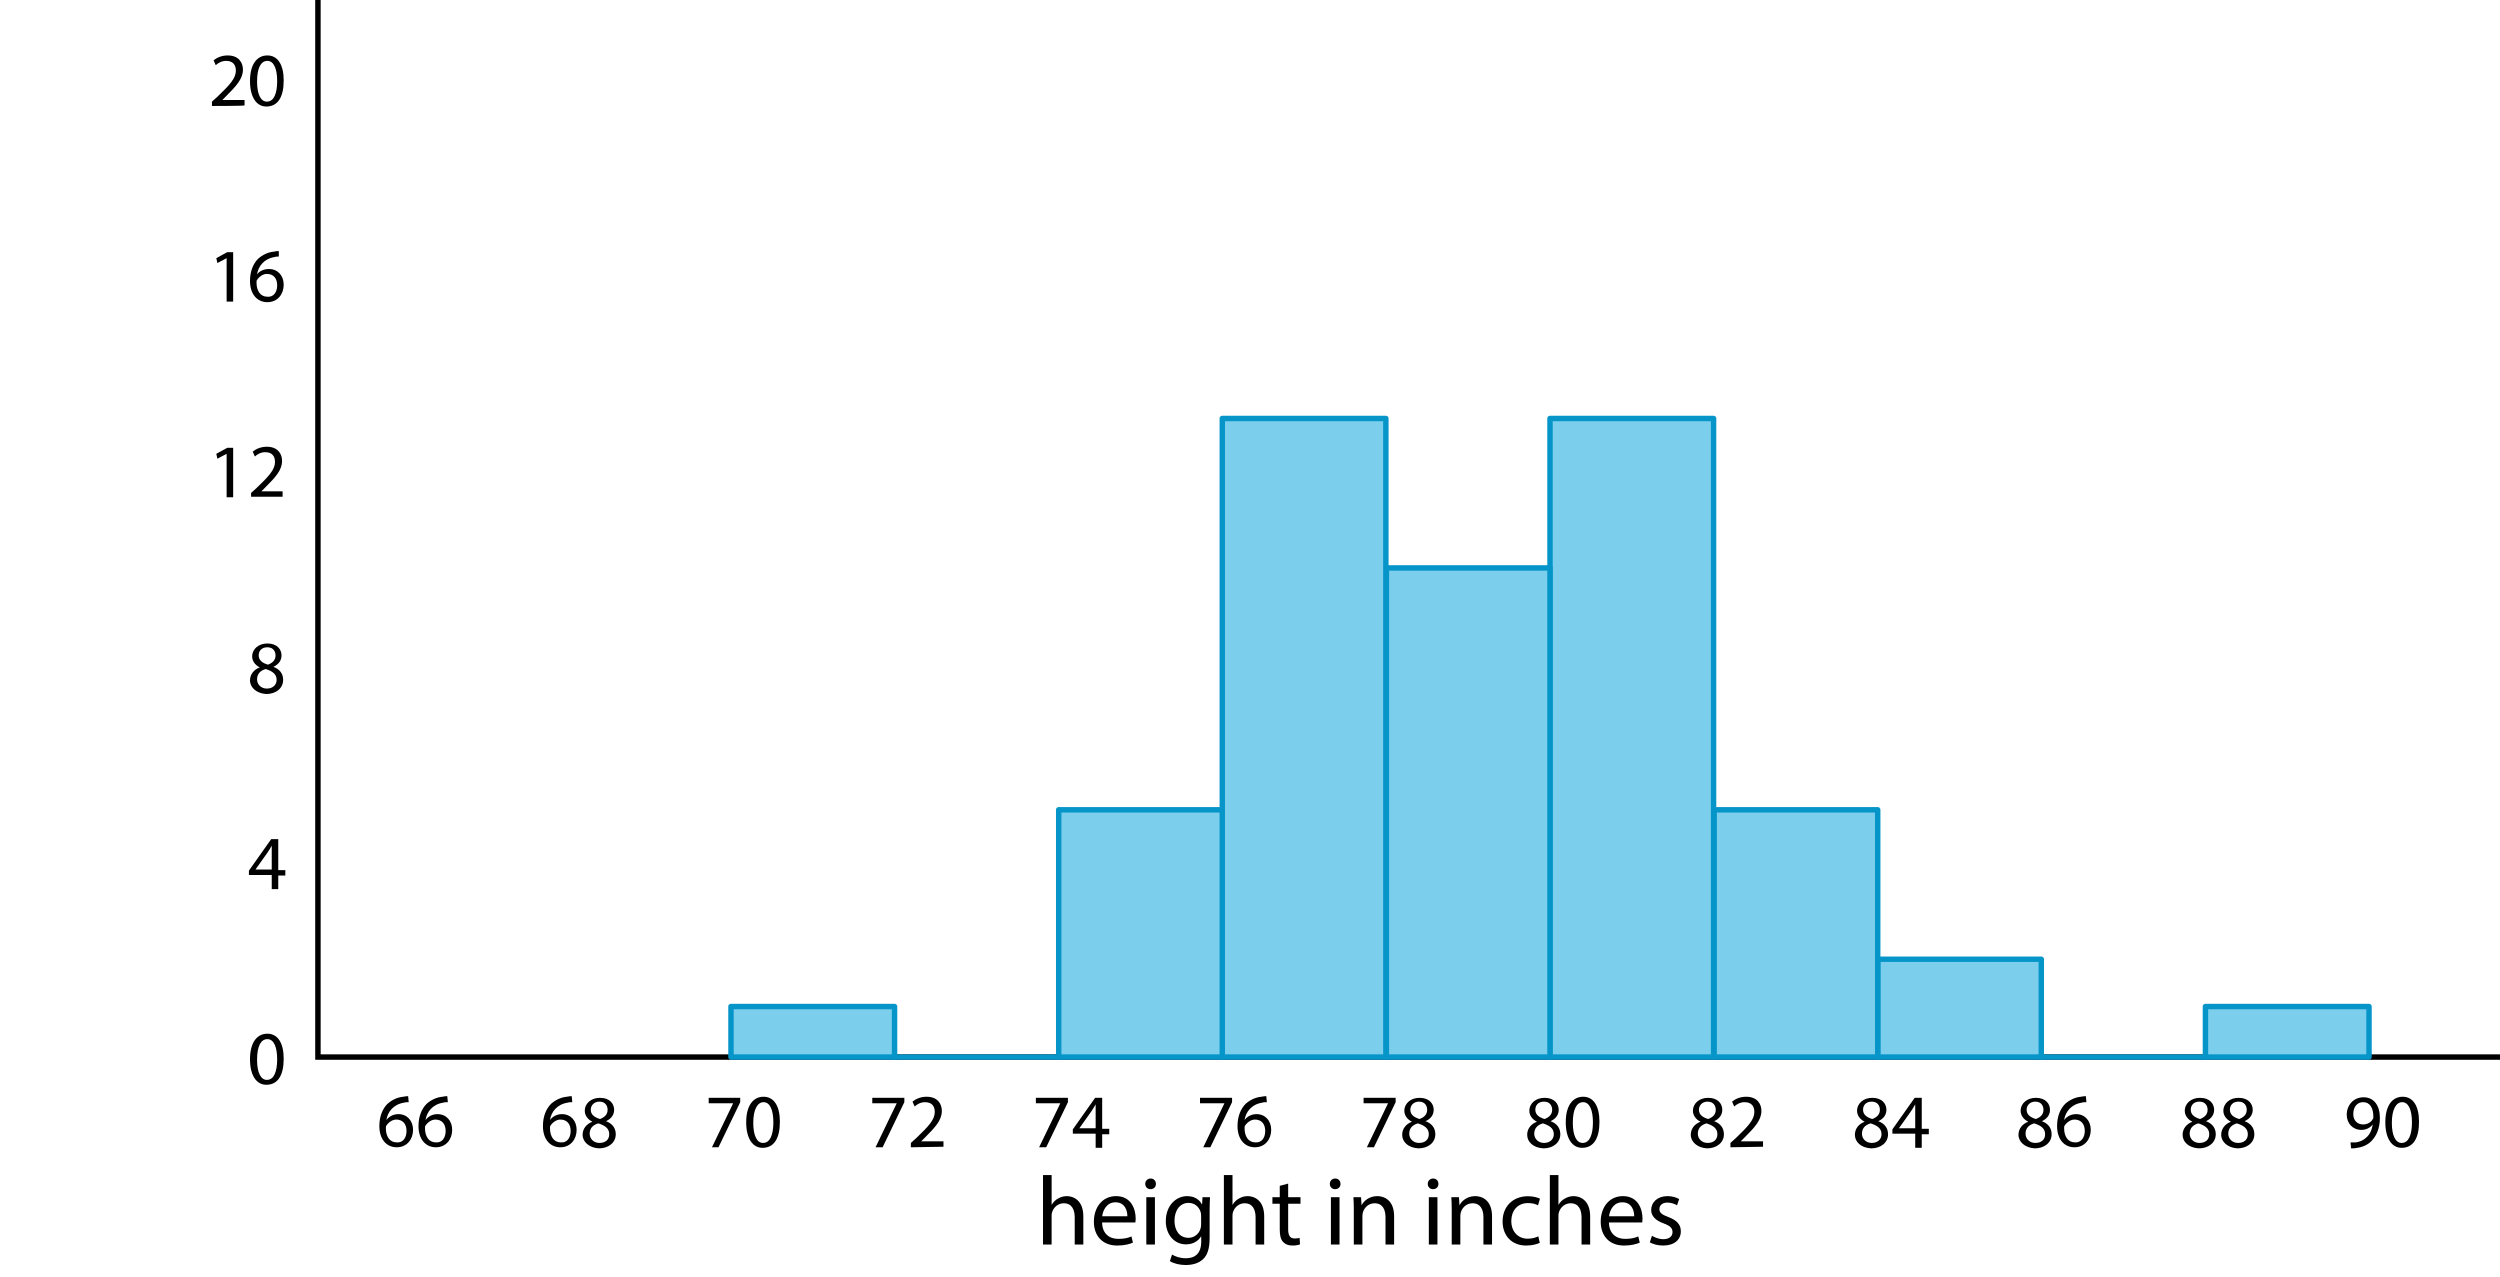 <?xml version="1.0" encoding="utf-8"?>
<!-- Generator: Adobe Illustrator 27.0.1, SVG Export Plug-In . SVG Version: 6.00 Build 0)  -->
<svg version="1.1" id="Layer_1" xmlns="http://www.w3.org/2000/svg" xmlns:xlink="http://www.w3.org/1999/xlink" x="0px" y="0px"
	 viewBox="0 0 460 235" style="enable-background:new 0 0 460 235;" xml:space="preserve">
<style type="text/css">
	.st0{fill:none;stroke:#000000;stroke-miterlimit:10;}
	.st1{fill:#7BCEEC;stroke:#0695C8;stroke-linecap:round;stroke-linejoin:round;stroke-miterlimit:10;}
</style>
<g id="Artwork">
	<polyline class="st0" points="58.5,0 58.5,194.5 460,194.5 	"/>
	<rect x="405.8" y="185.2" class="st1" width="30.1" height="9.3"/>
	<polygon class="st1" points="405.8,194.5 375.6,194.5 375.6,194.5 	"/>
	<rect x="345.5" y="176.5" class="st1" width="30.1" height="18"/>
	<rect x="315.4" y="149" class="st1" width="30.1" height="45.5"/>
	<rect x="285.2" y="77" class="st1" width="30.1" height="117.5"/>
	<rect x="255.1" y="104.5" class="st1" width="30.1" height="90"/>
	<rect x="224.9" y="77" class="st1" width="30.1" height="117.5"/>
	<rect x="194.8" y="149" class="st1" width="30.1" height="45.5"/>
	<polygon class="st1" points="194.8,194.5 164.6,194.5 164.6,194.5 	"/>
	<rect x="134.5" y="185.2" class="st1" width="30.1" height="9.3"/>
</g>
<g id="Spanish">
	<g>
		<g>
			<path d="M75.2,202.8c-0.3,0-0.6,0-0.9,0.1
				c-1.9,0.3-3,1.7-3.2,3.2l0,0C71.5,205.5,72.3,205,73.3,205
				c1.6,0,2.7,1.2,2.7,2.9s-1.1,3.2-3,3.2s-3.2-1.5-3.2-3.9
				c0-1.8,0.6-3.2,1.5-4.1c0.8-0.7,1.8-1.2,2.9-1.3
				c0.4-0.1,0.7-0.1,0.9-0.1L75.2,202.8L75.2,202.8z
				 M74.8,208.1c0-1.3-0.7-2.1-1.9-2.1c-0.7,0-1.4,0.5-1.8,1.1
				C71,207.2,71,207.4,71,207.6c0,1.5,0.7,2.6,2,2.6
				C74.1,210.3,74.8,209.4,74.8,208.1z"/>
			<path d="M82.4,202.8c-0.3,0-0.6,0-0.9,0.1
				c-1.9,0.3-3,1.7-3.2,3.2l0,0C78.7,205.5,79.5,205,80.5,205
				c1.6,0,2.7,1.2,2.7,2.9s-1.1,3.2-3,3.2S77,209.6,77,207.2
				c0-1.8,0.6-3.2,1.5-4.1c0.8-0.7,1.8-1.2,2.9-1.3
				c0.4-0.1,0.7-0.1,0.9-0.1L82.4,202.8L82.4,202.8z M82,208.1
				C82,206.8,81.3,206,80.1,206c-0.7,0-1.4,0.5-1.8,1.1
				c-0.1,0.1-0.1,0.3-0.1,0.5c0,1.5,0.7,2.6,2,2.6
				C81.3,210.3,82,209.4,82,208.1z"/>
		</g>
		<g>
			<path d="M105.3,202.8c-0.3,0-0.6,0-0.9,0.1
				c-1.9,0.3-3,1.7-3.2,3.2l0,0C101.6,205.5,102.4,205,103.4,205
				c1.6,0,2.7,1.2,2.7,2.9s-1.1,3.2-3,3.2s-3.2-1.5-3.2-3.9
				c0-1.8,0.6-3.2,1.5-4.1c0.8-0.7,1.8-1.2,2.9-1.3
				c0.4-0.1,0.7-0.1,0.9-0.1L105.3,202.8L105.3,202.8z
				 M105,208.1C105,206.8,104.3,206,103.1,206c-0.7,0-1.4,0.5-1.8,1.1
				c-0.1,0.1-0.1,0.3-0.1,0.5c0,1.5,0.7,2.6,2,2.6
				C104.3,210.3,105,209.4,105,208.1z"/>
			<path d="M107.2,208.8c0-1.1,0.7-2,1.8-2.4l0,0c-1-0.5-1.4-1.3-1.4-2
				c0-1.4,1.2-2.4,2.8-2.4c1.8,0,2.6,1.1,2.6,2.2
				c0,0.8-0.4,1.6-1.5,2.1l0,0c1.1,0.4,1.8,1.2,1.8,2.4
				c0,1.6-1.4,2.6-3.1,2.6C108.4,211.2,107.2,210.1,107.2,208.8
				z M112.1,208.7c0-1.1-0.8-1.6-2-2C109,207,108.5,207.7,108.5,208.6
				s0.7,1.7,1.8,1.7C111.4,210.3,112.1,209.7,112.1,208.7z
				 M108.7,204.2c0,0.9,0.7,1.4,1.7,1.7
				c0.8-0.3,1.4-0.8,1.4-1.7c0-0.7-0.4-1.5-1.5-1.5
				C109.3,202.7,108.7,203.4,108.7,204.2z"/>
		</g>
		<g>
			<path d="M136.2,202v0.8l-4,8.3H131L134.9,203l0,0h-4.5v-1H136.2z"/>
			<path d="M143.5,206.4c0,3.1-1.1,4.8-3.2,4.8c-1.8,0-3-1.7-3-4.7
				c0-3.1,1.3-4.7,3.2-4.7S143.5,203.5,143.5,206.4z M138.6,206.6
				c0,2.4,0.7,3.7,1.8,3.7c1.3,0,1.9-1.5,1.9-3.8
				c0-2.2-0.6-3.7-1.8-3.7C139.4,202.8,138.6,204.1,138.6,206.6
				z"/>
		</g>
		<g>
			<path d="M166.4,202v0.8l-4,8.3h-1.3L165,203l0,0h-4.5v-1H166.4z"/>
			<path d="M167.6,211.1v-0.8l1-0.9C170.9,207.2,172,206,172,204.6
				c0-0.9-0.4-1.8-1.8-1.8c-0.8,0-1.5,0.4-1.9,0.8l-0.4-0.9
				c0.6-0.5,1.5-0.9,2.6-0.9c2,0,2.8,1.3,2.8,2.6
				c0,1.7-1.2,3-3.1,4.9l-0.7,0.7l0,0h4.1v1L167.6,211.1
				L167.6,211.1z"/>
		</g>
		<g>
			<path d="M196.5,202v0.8l-4,8.3h-1.3L195.1,203l0,0h-4.5v-1H196.5z"/>
			<path d="M201.6,211.1v-2.5h-4.2v-0.8L201.5,202h1.3v5.7h1.3v1h-1.3v2.5
				h-1.2V211.1z M201.6,207.6v-3c0-0.5,0-1,0-1.4l0,0
				c-0.3,0.5-0.5,0.9-0.8,1.3l-2.2,3.1l0,0h3V207.6z"/>
		</g>
		<g>
			<path d="M226.7,202v0.8l-4,8.3h-1.3L225.3,203l0,0h-4.5v-1H226.7z"/>
			<path d="M233.1,202.8c-0.3,0-0.6,0-0.9,0.1
				c-1.9,0.3-3,1.7-3.2,3.2l0,0C229.4,205.5,230.2,205,231.2,205
				c1.6,0,2.7,1.2,2.7,2.9s-1.1,3.2-3,3.2s-3.2-1.5-3.2-3.9
				c0-1.8,0.6-3.2,1.5-4.1c0.8-0.7,1.8-1.2,2.9-1.3
				C232.5,201.7,232.8,201.7,233,201.7L233.1,202.8L233.1,202.8z
				 M232.8,208.1c0-1.3-0.7-2.1-1.9-2.1c-0.7,0-1.4,0.5-1.8,1.1
				C229,207.2,229,207.4,229,207.6c0,1.5,0.7,2.6,2,2.6
				C232.1,210.3,232.8,209.4,232.8,208.1z"/>
		</g>
		<g>
			<path d="M256.8,202v0.8l-4,8.3h-1.3L255.4,203l0,0h-4.5v-1H256.8z"/>
			<path d="M258,208.8c0-1.1,0.7-2,1.8-2.4l0,0c-1-0.5-1.4-1.3-1.4-2
				c0-1.4,1.2-2.4,2.8-2.4c1.8,0,2.6,1.1,2.6,2.2
				c0,0.8-0.4,1.6-1.5,2.1l0,0c1.1,0.4,1.8,1.2,1.8,2.4
				c0,1.6-1.4,2.6-3.1,2.6C259.1,211.2,258,210.1,258,208.8z
				 M262.9,208.7c0-1.1-0.8-1.6-2-2c-1.1,0.3-1.6,1-1.6,1.9
				s0.7,1.7,1.8,1.7C262.2,210.3,262.9,209.7,262.9,208.7z
				 M259.5,204.2c0,0.9,0.7,1.4,1.7,1.7
				c0.8-0.3,1.4-0.8,1.4-1.7c0-0.7-0.4-1.5-1.5-1.5
				C260.1,202.7,259.5,203.4,259.5,204.2z"/>
		</g>
		<g>
			<path d="M281,208.8c0-1.1,0.7-2,1.8-2.4l0,0c-1-0.5-1.4-1.3-1.4-2
				c0-1.4,1.2-2.4,2.8-2.4c1.8,0,2.6,1.1,2.6,2.2
				c0,0.8-0.4,1.6-1.5,2.1l0,0c1.1,0.4,1.8,1.2,1.8,2.4
				c0,1.6-1.4,2.6-3.1,2.6C282.1,211.2,281,210.1,281,208.8z
				 M285.9,208.7c0-1.1-0.8-1.6-2-2c-1.1,0.3-1.6,1-1.6,1.9
				s0.7,1.7,1.8,1.7C285.1,210.3,285.9,209.7,285.9,208.7z
				 M282.5,204.2c0,0.9,0.7,1.4,1.7,1.7
				c0.8-0.3,1.4-0.8,1.4-1.7c0-0.7-0.4-1.5-1.5-1.5
				S282.5,203.4,282.5,204.2z"/>
			<path d="M294.3,206.4c0,3.1-1.1,4.8-3.2,4.8c-1.8,0-3-1.7-3-4.7
				c0-3.1,1.3-4.7,3.2-4.7S294.3,203.5,294.3,206.4z M289.4,206.6
				c0,2.4,0.7,3.7,1.8,3.7c1.3,0,1.9-1.5,1.9-3.8
				c0-2.2-0.6-3.7-1.8-3.7S289.4,204.1,289.4,206.6z"/>
		</g>
		<g>
			<path d="M311.1,208.8c0-1.1,0.7-2,1.8-2.4l0,0c-1-0.5-1.4-1.3-1.4-2
				c0-1.4,1.2-2.4,2.8-2.4c1.8,0,2.6,1.1,2.6,2.2
				c0,0.8-0.4,1.6-1.5,2.1l0,0c1.1,0.4,1.8,1.2,1.8,2.4
				c0,1.6-1.4,2.6-3.1,2.6C312.3,211.2,311.1,210.1,311.1,208.8
				z M316,208.7c0-1.1-0.8-1.6-2-2c-1.1,0.3-1.6,1-1.6,1.9
				s0.7,1.7,1.8,1.7C315.3,210.3,316,209.7,316,208.7z M312.6,204.2
				c0,0.9,0.7,1.4,1.7,1.7c0.8-0.3,1.4-0.8,1.4-1.7
				c0-0.7-0.4-1.5-1.5-1.5C313.2,202.7,312.6,203.4,312.6,204.2z"/>
			<path d="M318.4,211.1v-0.8l1-0.9c2.3-2.2,3.4-3.4,3.4-4.8
				c0-0.9-0.4-1.8-1.8-1.8c-0.8,0-1.5,0.4-1.9,0.8l-0.4-0.9
				c0.6-0.5,1.5-0.9,2.6-0.9c2,0,2.8,1.3,2.8,2.6
				c0,1.7-1.2,3-3.1,4.9l-0.7,0.7l0,0h4.1v1L318.4,211.1
				L318.4,211.1z"/>
		</g>
		<g>
			<path d="M341.3,208.8c0-1.1,0.7-2,1.8-2.4l0,0c-1-0.5-1.4-1.3-1.4-2
				c0-1.4,1.2-2.4,2.8-2.4c1.8,0,2.6,1.1,2.6,2.2
				c0,0.8-0.4,1.6-1.5,2.1l0,0c1.1,0.4,1.8,1.2,1.8,2.4
				c0,1.6-1.4,2.6-3.1,2.6C342.4,211.2,341.3,210.1,341.3,208.8
				z M346.2,208.7c0-1.1-0.8-1.6-2-2c-1.1,0.3-1.6,1-1.6,1.9
				s0.7,1.7,1.8,1.7C345.4,210.3,346.2,209.7,346.2,208.7z
				 M342.8,204.2c0,0.9,0.7,1.4,1.7,1.7
				c0.8-0.3,1.4-0.8,1.4-1.7c0-0.7-0.4-1.5-1.5-1.5
				S342.8,203.4,342.8,204.2z"/>
			<path d="M352.4,211.1v-2.5h-4.2v-0.8L352.3,202h1.3v5.7h1.3v1h-1.3v2.5
				h-1.2V211.1z M352.4,207.6v-3c0-0.5,0-1,0-1.4l0,0
				c-0.3,0.5-0.5,0.9-0.8,1.3l-2.2,3.1l0,0h3V207.6z"/>
		</g>
		<g>
			<path d="M371.4,208.8c0-1.1,0.7-2,1.8-2.4l0,0c-1-0.5-1.4-1.3-1.4-2
				c0-1.4,1.2-2.4,2.8-2.4c1.8,0,2.6,1.1,2.6,2.2
				c0,0.8-0.4,1.6-1.5,2.1l0,0c1.1,0.4,1.8,1.2,1.8,2.4
				c0,1.6-1.4,2.6-3.1,2.6C372.6,211.2,371.4,210.1,371.4,208.8
				z M376.3,208.7c0-1.1-0.8-1.6-2-2c-1.1,0.3-1.6,1-1.6,1.9
				s0.7,1.7,1.8,1.7C375.6,210.3,376.3,209.7,376.3,208.7z
				 M372.9,204.2c0,0.9,0.7,1.4,1.7,1.7
				C375.4,205.6,376,205.1,376,204.2c0-0.7-0.4-1.5-1.5-1.5
				C373.5,202.7,372.9,203.4,372.9,204.2z"/>
			<path d="M383.9,202.8c-0.3,0-0.6,0-0.9,0.1
				c-1.9,0.3-3,1.7-3.2,3.2l0,0C380.2,205.5,381,205,382,205
				c1.6,0,2.7,1.2,2.7,2.9s-1.1,3.2-3,3.2s-3.2-1.5-3.2-3.9
				c0-1.8,0.6-3.2,1.5-4.1c0.8-0.7,1.8-1.2,2.9-1.3
				c0.4-0.1,0.7-0.1,0.9-0.1L383.9,202.8L383.9,202.8z
				 M383.6,208.1c0-1.3-0.7-2.1-1.9-2.1c-0.7,0-1.4,0.5-1.8,1.1
				c-0.1,0.1-0.1,0.3-0.1,0.5c0,1.5,0.7,2.6,2,2.6
				C382.8,210.3,383.6,209.4,383.6,208.1z"/>
		</g>
		<g>
			<path d="M401.6,208.8c0-1.1,0.7-2,1.8-2.4l0,0c-1-0.5-1.4-1.3-1.4-2
				c0-1.4,1.2-2.4,2.8-2.4c1.8,0,2.6,1.1,2.6,2.2
				c0,0.8-0.4,1.6-1.5,2.1l0,0c1.1,0.4,1.8,1.2,1.8,2.4
				c0,1.6-1.4,2.6-3.1,2.6C402.7,211.2,401.6,210.1,401.6,208.8
				z M406.5,208.7c0-1.1-0.8-1.6-2-2c-1.1,0.3-1.6,1-1.6,1.9
				s0.7,1.7,1.8,1.7C405.8,210.3,406.5,209.7,406.5,208.7z
				 M403.1,204.2c0,0.9,0.7,1.4,1.7,1.7
				c0.8-0.3,1.4-0.8,1.4-1.7c0-0.7-0.4-1.5-1.5-1.5
				S403.1,203.4,403.1,204.2z"/>
			<path d="M408.7,208.8c0-1.1,0.7-2,1.8-2.4l0,0c-1-0.5-1.4-1.3-1.4-2
				c0-1.4,1.2-2.4,2.8-2.4c1.8,0,2.6,1.1,2.6,2.2
				c0,0.8-0.4,1.6-1.5,2.1l0,0c1.1,0.4,1.8,1.2,1.8,2.4
				c0,1.6-1.4,2.6-3.1,2.6C409.9,211.2,408.7,210.1,408.7,208.8
				z M413.6,208.7c0-1.1-0.8-1.6-2-2C410.5,207,410,207.7,410,208.6
				s0.7,1.7,1.8,1.7C412.9,210.3,413.6,209.7,413.6,208.7z
				 M410.3,204.2c0,0.9,0.7,1.4,1.7,1.7
				c0.8-0.3,1.4-0.8,1.4-1.7c0-0.7-0.4-1.5-1.5-1.5
				S410.3,203.4,410.3,204.2z"/>
		</g>
		<g>
			<path d="M432.5,210.2c0.3,0,0.6,0,1,0c0.7-0.1,1.4-0.4,1.9-0.9
				c0.6-0.5,1-1.3,1.2-2.4l0,0c-0.5,0.6-1.2,1-2.1,1
				c-1.6,0-2.7-1.2-2.7-2.8c0-1.7,1.2-3.2,3.1-3.2s3,1.5,3,3.8
				c0,2-0.7,3.4-1.6,4.3c-0.7,0.7-1.7,1.1-2.6,1.2
				c-0.4,0.1-0.8,0.1-1.1,0.1L432.5,210.2L432.5,210.2z M433,205
				c0,1.1,0.7,1.9,1.8,1.9c0.8,0,1.5-0.4,1.8-1
				c0.1-0.1,0.1-0.3,0.1-0.4c0-1.6-0.6-2.7-1.9-2.7
				C433.7,202.8,433,203.7,433,205z"/>
			<path d="M445.1,206.4c0,3.1-1.1,4.8-3.2,4.8c-1.8,0-3-1.7-3-4.7
				c0-3.1,1.3-4.7,3.2-4.7C444,201.8,445.1,203.5,445.1,206.4z
				 M440.1,206.6c0,2.4,0.7,3.7,1.8,3.7c1.3,0,1.9-1.5,1.9-3.8
				c0-2.2-0.6-3.7-1.8-3.7C440.9,202.8,440.1,204.1,440.1,206.6
				z"/>
		</g>
	</g>
	<g>
		<path d="M39,19.5v-0.8l1-0.9c2.3-2.2,3.4-3.4,3.4-4.8
			c0-0.9-0.4-1.8-1.8-1.8c-0.8,0-1.5,0.4-1.9,0.8l-0.4-0.9
			c0.6-0.5,1.5-0.9,2.6-0.9c2,0,2.8,1.3,2.8,2.6
			c0,1.7-1.2,3-3.1,4.9l-0.7,0.7l0,0h4.1v1C44.8,19.5,39,19.5,39,19.5z"/>
		<path d="M52.2,14.8c0,3.1-1.1,4.8-3.2,4.8c-1.8,0-3-1.7-3-4.7
			c0-3.1,1.3-4.7,3.2-4.7C51.1,10.2,52.2,11.9,52.2,14.8z
			 M47.3,15c0,2.4,0.7,3.7,1.8,3.7c1.3,0,1.9-1.5,1.9-3.8
			c0-2.2-0.6-3.7-1.8-3.7C48,11.2,47.3,12.5,47.3,15z"/>
		<path d="M41.7,47.5L41.7,47.5L40,48.4L39.8,47.5l2-1.1h1.1V55.5h-1.2
			C41.7,55.5,41.7,47.5,41.7,47.5z"/>
		<path d="M51.4,47.2c-0.3,0-0.6,0-0.9,0.1C48.6,47.6,47.5,49,47.3,50.5l0,0
			C47.7,49.9,48.5,49.5,49.5,49.5c1.6,0,2.7,1.2,2.7,2.9
			s-1.1,3.2-3,3.2S46,54.1,46,51.7c0-1.8,0.6-3.2,1.5-4.1
			c0.8-0.7,1.8-1.2,2.9-1.3c0.4-0.1,0.7-0.1,0.9-0.1
			v1H51.4z M51,52.5c0-1.3-0.7-2.1-1.9-2.1
			c-0.7,0-1.4,0.5-1.8,1.1c-0.1,0.1-0.1,0.3-0.1,0.5
			c0,1.5,0.7,2.6,2,2.6C50.3,54.7,51,53.8,51,52.5z"/>
		<path d="M41.7,83.5L41.7,83.5L40,84.4L39.8,83.5l2-1.1h1.1V91.5h-1.2
			C41.7,91.5,41.7,83.5,41.7,83.5z"/>
		<path d="M46.2,91.5v-0.8l1-0.9c2.3-2.2,3.4-3.4,3.4-4.8
			c0-0.9-0.4-1.8-1.8-1.8c-0.8,0-1.5,0.4-1.9,0.8L46.5,83.1
			c0.6-0.5,1.5-0.9,2.6-0.9c2,0,2.8,1.3,2.8,2.6
			c0,1.7-1.2,3-3.1,4.9l-0.7,0.7l0,0H52v1h-5.8V91.5z"/>
		<path d="M46,125.2c0-1.1,0.7-2,1.8-2.4l0,0c-1-0.5-1.4-1.3-1.4-2
			c0-1.4,1.2-2.4,2.8-2.4c1.8,0,2.6,1.1,2.6,2.2
			c0,0.8-0.4,1.6-1.5,2.1l0,0c1.1,0.4,1.8,1.2,1.8,2.4
			c0,1.6-1.4,2.6-3.1,2.6C47.2,127.6,46,126.5,46,125.2z M50.9,125.1
			c0-1.1-0.8-1.6-2-2c-1.1,0.3-1.6,1-1.6,1.9
			s0.7,1.7,1.8,1.7S50.9,126,50.9,125.1z M47.6,120.6
			c0,0.9,0.7,1.4,1.7,1.7c0.8-0.3,1.4-0.8,1.4-1.7
			c0-0.7-0.4-1.5-1.5-1.5C48.1,119.1,47.6,119.8,47.6,120.6z"/>
		<path d="M50,163.5V161h-4.2v-0.8l4.1-5.8h1.3v5.7h1.3v1h-1.3v2.5H50V163.5z
			 M50,160v-3c0-0.5,0-1,0-1.4l0,0c-0.3,0.5-0.5,0.9-0.8,1.3L47,160l0,0H50L50,160z"/>
		<path d="M52.2,194.8c0,3.1-1.1,4.8-3.2,4.8c-1.8,0-3-1.7-3-4.7
			c0-3.1,1.3-4.7,3.2-4.7C51.1,190.2,52.2,191.9,52.2,194.8z
			 M47.3,195c0,2.4,0.7,3.7,1.8,3.7c1.3,0,1.9-1.5,1.9-3.8
			c0-2.2-0.6-3.7-1.8-3.7S47.3,192.5,47.3,195z"/>
	</g>
</g>
<g>
	<path d="M191.915,216.216h1.584v5.438h0.036c0.252-0.45,0.648-0.847,1.134-1.117
		c0.468-0.27,1.026-0.45,1.62-0.45c1.17,0,3.043,0.721,3.043,3.728V229
		h-1.584v-5.006c0-1.404-0.522-2.593-2.017-2.593
		c-1.026,0-1.836,0.721-2.125,1.585c-0.09,0.216-0.108,0.45-0.108,0.756V229
		h-1.584V216.216z"/>
	<path d="M202.787,224.931c0.036,2.143,1.404,3.025,2.989,3.025
		c1.134,0,1.818-0.198,2.413-0.45l0.27,1.134
		c-0.558,0.252-1.512,0.54-2.899,0.54c-2.683,0-4.285-1.764-4.285-4.393
		s1.549-4.7,4.087-4.7c2.845,0,3.601,2.503,3.601,4.105
		c0,0.324-0.036,0.576-0.054,0.738H202.787z M207.432,223.797
		c0.018-1.009-0.415-2.575-2.197-2.575c-1.603,0-2.305,1.477-2.431,2.575H207.432z
		"/>
	<path d="M212.687,217.837c0.018,0.54-0.378,0.972-1.008,0.972
		c-0.558,0-0.955-0.432-0.955-0.972c0-0.559,0.414-0.99,0.99-0.99
		C212.309,216.847,212.687,217.278,212.687,217.837z M210.922,229v-8.715h1.584V229
		H210.922z"/>
	<path d="M222.643,220.285c-0.036,0.631-0.072,1.333-0.072,2.395v5.06
		c0,1.999-0.396,3.224-1.242,3.979c-0.846,0.792-2.071,1.044-3.169,1.044
		c-1.044,0-2.197-0.252-2.899-0.72l0.396-1.206
		c0.576,0.359,1.477,0.684,2.557,0.684c1.62,0,2.809-0.846,2.809-3.043v-0.972
		h-0.036c-0.486,0.81-1.422,1.458-2.772,1.458c-2.161,0-3.709-1.837-3.709-4.249
		c0-2.953,1.927-4.628,3.925-4.628c1.513,0,2.341,0.793,2.719,1.513h0.036
		l0.072-1.314H222.643z M221.004,223.725c0-0.271-0.018-0.504-0.09-0.721
		c-0.288-0.918-1.062-1.674-2.215-1.674c-1.512,0-2.593,1.278-2.593,3.295
		c0,1.71,0.864,3.133,2.575,3.133c0.973,0,1.854-0.612,2.197-1.621
		c0.09-0.27,0.126-0.576,0.126-0.846V223.725z"/>
	<path d="M225.196,216.216h1.584v5.438h0.036c0.252-0.45,0.648-0.847,1.134-1.117
		c0.468-0.27,1.026-0.45,1.62-0.45c1.17,0,3.042,0.721,3.042,3.728V229
		h-1.584v-5.006c0-1.404-0.522-2.593-2.017-2.593
		c-1.026,0-1.836,0.721-2.125,1.585c-0.09,0.216-0.108,0.45-0.108,0.756V229
		h-1.584V216.216z"/>
	<path d="M237.022,217.782v2.503h2.269v1.207h-2.269v4.699
		c0,1.08,0.306,1.692,1.188,1.692c0.414,0,0.721-0.054,0.919-0.108l0.071,1.188
		c-0.306,0.126-0.792,0.216-1.404,0.216c-0.738,0-1.332-0.233-1.71-0.666
		c-0.45-0.468-0.612-1.242-0.612-2.269v-4.753h-1.351v-1.207h1.351v-2.088
		L237.022,217.782z"/>
	<path d="M246.652,217.837c0.018,0.54-0.379,0.972-1.009,0.972
		c-0.559,0-0.954-0.432-0.954-0.972c0-0.559,0.414-0.99,0.99-0.99
		C246.273,216.847,246.652,217.278,246.652,217.837z M244.888,229v-8.715h1.584V229
		H244.888z"/>
	<path d="M249.1,222.645c0-0.9-0.019-1.639-0.072-2.359h1.404l0.09,1.44h0.036
		c0.433-0.828,1.44-1.639,2.881-1.639c1.206,0,3.079,0.721,3.079,3.71V229h-1.585
		v-5.023c0-1.404-0.521-2.575-2.017-2.575c-1.044,0-1.854,0.738-2.124,1.621
		c-0.072,0.198-0.108,0.468-0.108,0.738V229h-1.584V222.645z"/>
	<path d="M264.67,217.837c0.018,0.54-0.379,0.972-1.009,0.972
		c-0.559,0-0.954-0.432-0.954-0.972c0-0.559,0.414-0.99,0.99-0.99
		C264.291,216.847,264.67,217.278,264.67,217.837z M262.905,229v-8.715h1.584V229
		H262.905z"/>
	<path d="M267.117,222.645c0-0.9-0.019-1.639-0.072-2.359h1.404l0.09,1.44h0.036
		c0.433-0.828,1.44-1.639,2.881-1.639c1.206,0,3.079,0.721,3.079,3.71V229h-1.585
		v-5.023c0-1.404-0.521-2.575-2.017-2.575c-1.044,0-1.854,0.738-2.124,1.621
		c-0.072,0.198-0.108,0.468-0.108,0.738V229h-1.584V222.645z"/>
	<path d="M283.318,228.676c-0.414,0.216-1.332,0.504-2.503,0.504
		c-2.629,0-4.339-1.782-4.339-4.447c0-2.683,1.836-4.627,4.681-4.627
		c0.937,0,1.765,0.234,2.197,0.45l-0.36,1.225
		c-0.378-0.217-0.973-0.415-1.837-0.415c-1.998,0-3.078,1.477-3.078,3.296
		c0,2.017,1.296,3.259,3.024,3.259c0.9,0,1.494-0.234,1.944-0.433
		L283.318,228.676z"/>
	<path d="M285.17,216.216h1.584v5.438h0.036c0.252-0.45,0.648-0.847,1.135-1.117
		c0.468-0.27,1.026-0.45,1.62-0.45c1.171,0,3.043,0.721,3.043,3.728V229
		h-1.584v-5.006c0-1.404-0.522-2.593-2.017-2.593c-1.026,0-1.837,0.721-2.125,1.585
		c-0.09,0.216-0.108,0.45-0.108,0.756V229h-1.584V216.216z"/>
	<path d="M296.042,224.931c0.036,2.143,1.405,3.025,2.989,3.025
		c1.135,0,1.818-0.198,2.413-0.45l0.27,1.134
		c-0.558,0.252-1.513,0.54-2.898,0.54c-2.683,0-4.285-1.764-4.285-4.393
		s1.548-4.7,4.087-4.7c2.845,0,3.601,2.503,3.601,4.105
		c0,0.324-0.035,0.576-0.054,0.738H296.042z M300.688,223.797
		c0.019-1.009-0.414-2.575-2.196-2.575c-1.603,0-2.305,1.477-2.431,2.575H300.688z"/>
	<path d="M303.962,227.38c0.468,0.306,1.296,0.63,2.088,0.63
		c1.152,0,1.693-0.576,1.693-1.297c0-0.756-0.45-1.17-1.621-1.602
		c-1.566-0.559-2.305-1.423-2.305-2.467c0-1.405,1.135-2.558,3.007-2.558
		c0.883,0,1.656,0.253,2.143,0.541l-0.396,1.152
		c-0.343-0.217-0.973-0.505-1.783-0.505c-0.936,0-1.458,0.54-1.458,1.188
		c0,0.721,0.522,1.045,1.656,1.477c1.513,0.576,2.287,1.332,2.287,2.629
		c0,1.53-1.188,2.61-3.259,2.61c-0.955,0-1.837-0.233-2.449-0.594
		L303.962,227.38z"/>
</g>
</svg>
